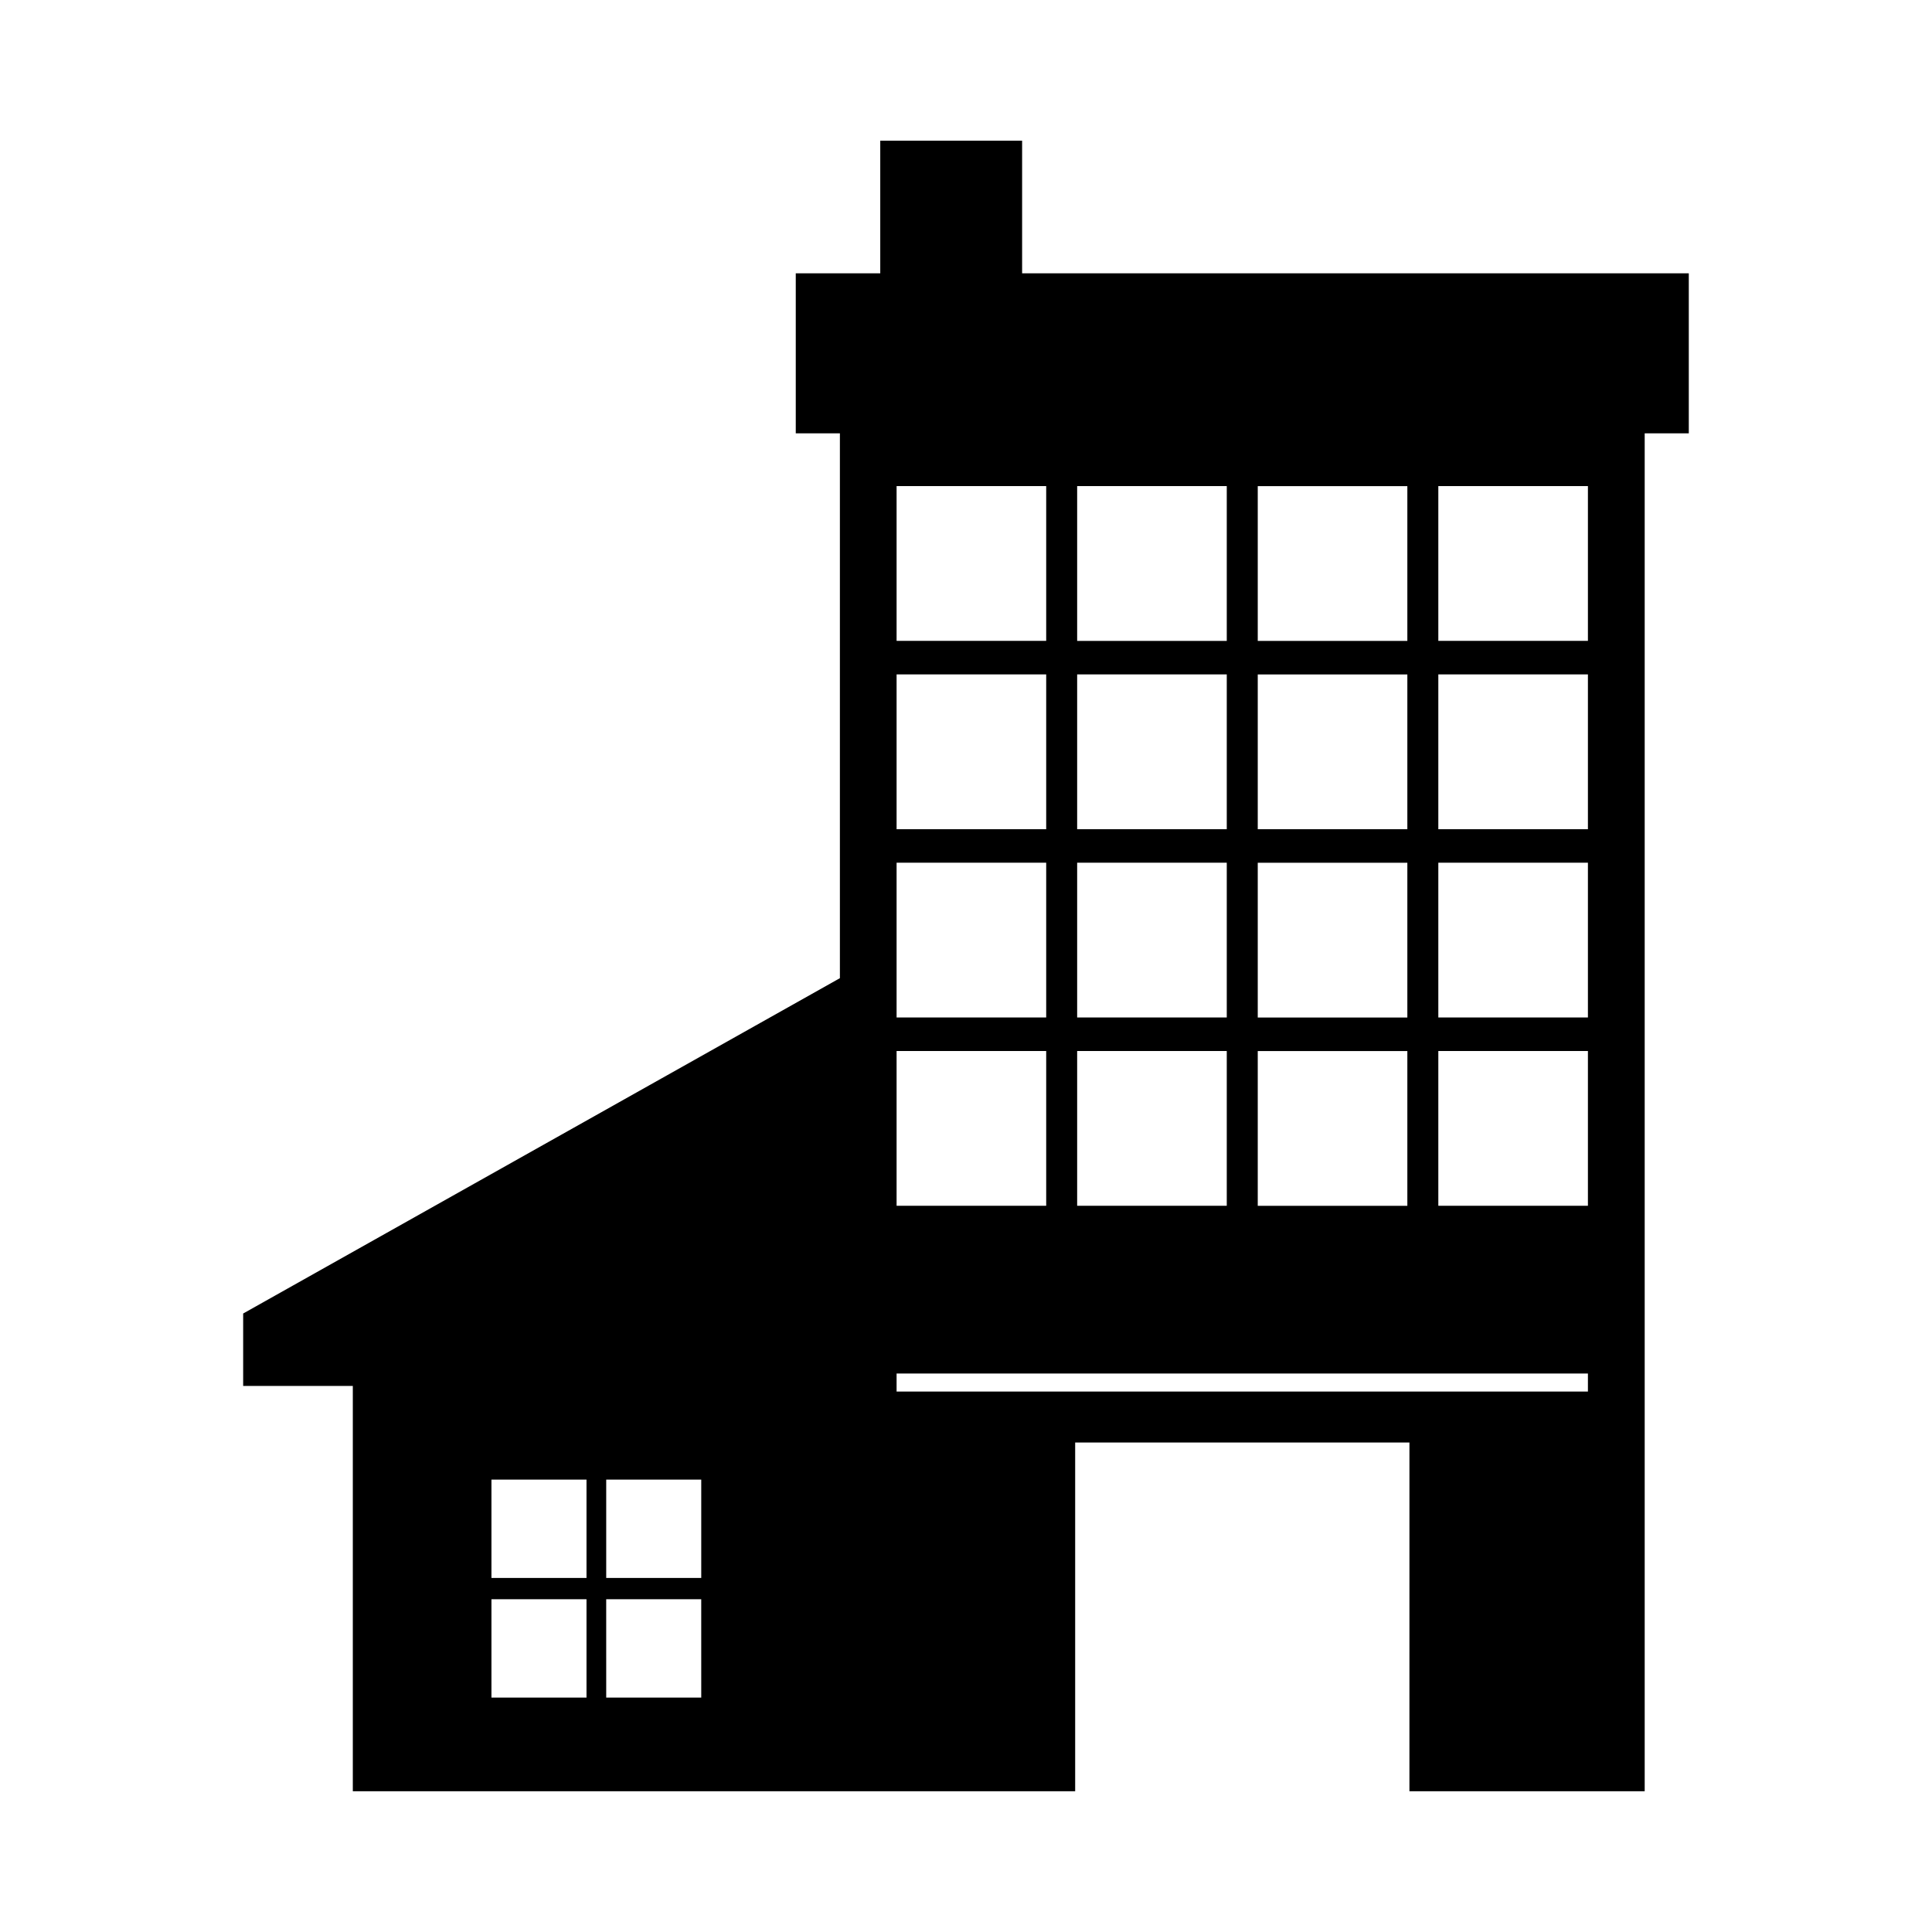 <?xml version="1.0" encoding="UTF-8"?>
<!-- Uploaded to: ICON Repo, www.svgrepo.com, Generator: ICON Repo Mixer Tools -->
<svg fill="#000000" width="800px" height="800px" version="1.1" viewBox="144 144 512 512" xmlns="http://www.w3.org/2000/svg">
 <path d="m414.87 216.43v-35.137h-37.594v35.137h-22.391v42.414h11.695v144.38l-158.14 88.871v19.195h29.059v107.41h191.43v-92.426h88.586l-0.004 92.426h62.348v-359.86h11.688v-42.414zm-115.44 377.45h-25.191v-26.062h25.191zm0-31.711h-25.191v-26.062h25.191zm30.406 31.711h-25.184l-0.004-26.062h25.184zm0-31.711h-25.184v-26.062h25.184zm147.48-289.34h39.645v41.016h-39.645zm0 49.902h39.645v41.02h-39.645zm0 49.902h39.645v41.016h-39.645zm0 49.902h39.645v41.016h-39.645zm-47.859-149.71h39.648v41.016h-39.648zm0 49.902h39.648v41.02h-39.648zm0 49.902h39.648v41.016h-39.648zm0 49.902h39.648v41.016h-39.648zm-47.852-149.71h39.648v41.016h-39.648zm0 49.902h39.648v41.02h-39.648zm0 49.902h39.648v41.016h-39.648zm0 49.902h39.648v41.016h-39.648zm183.21 90.246h-183.21v-4.785h183.21zm0-49.23h-39.645v-41.016h39.645zm0-49.902h-39.645v-41.016h39.645zm0-49.898h-39.645v-41.02h39.645zm0-49.906h-39.645v-41.016h39.645z" fill-rule="evenodd"/>
</svg>